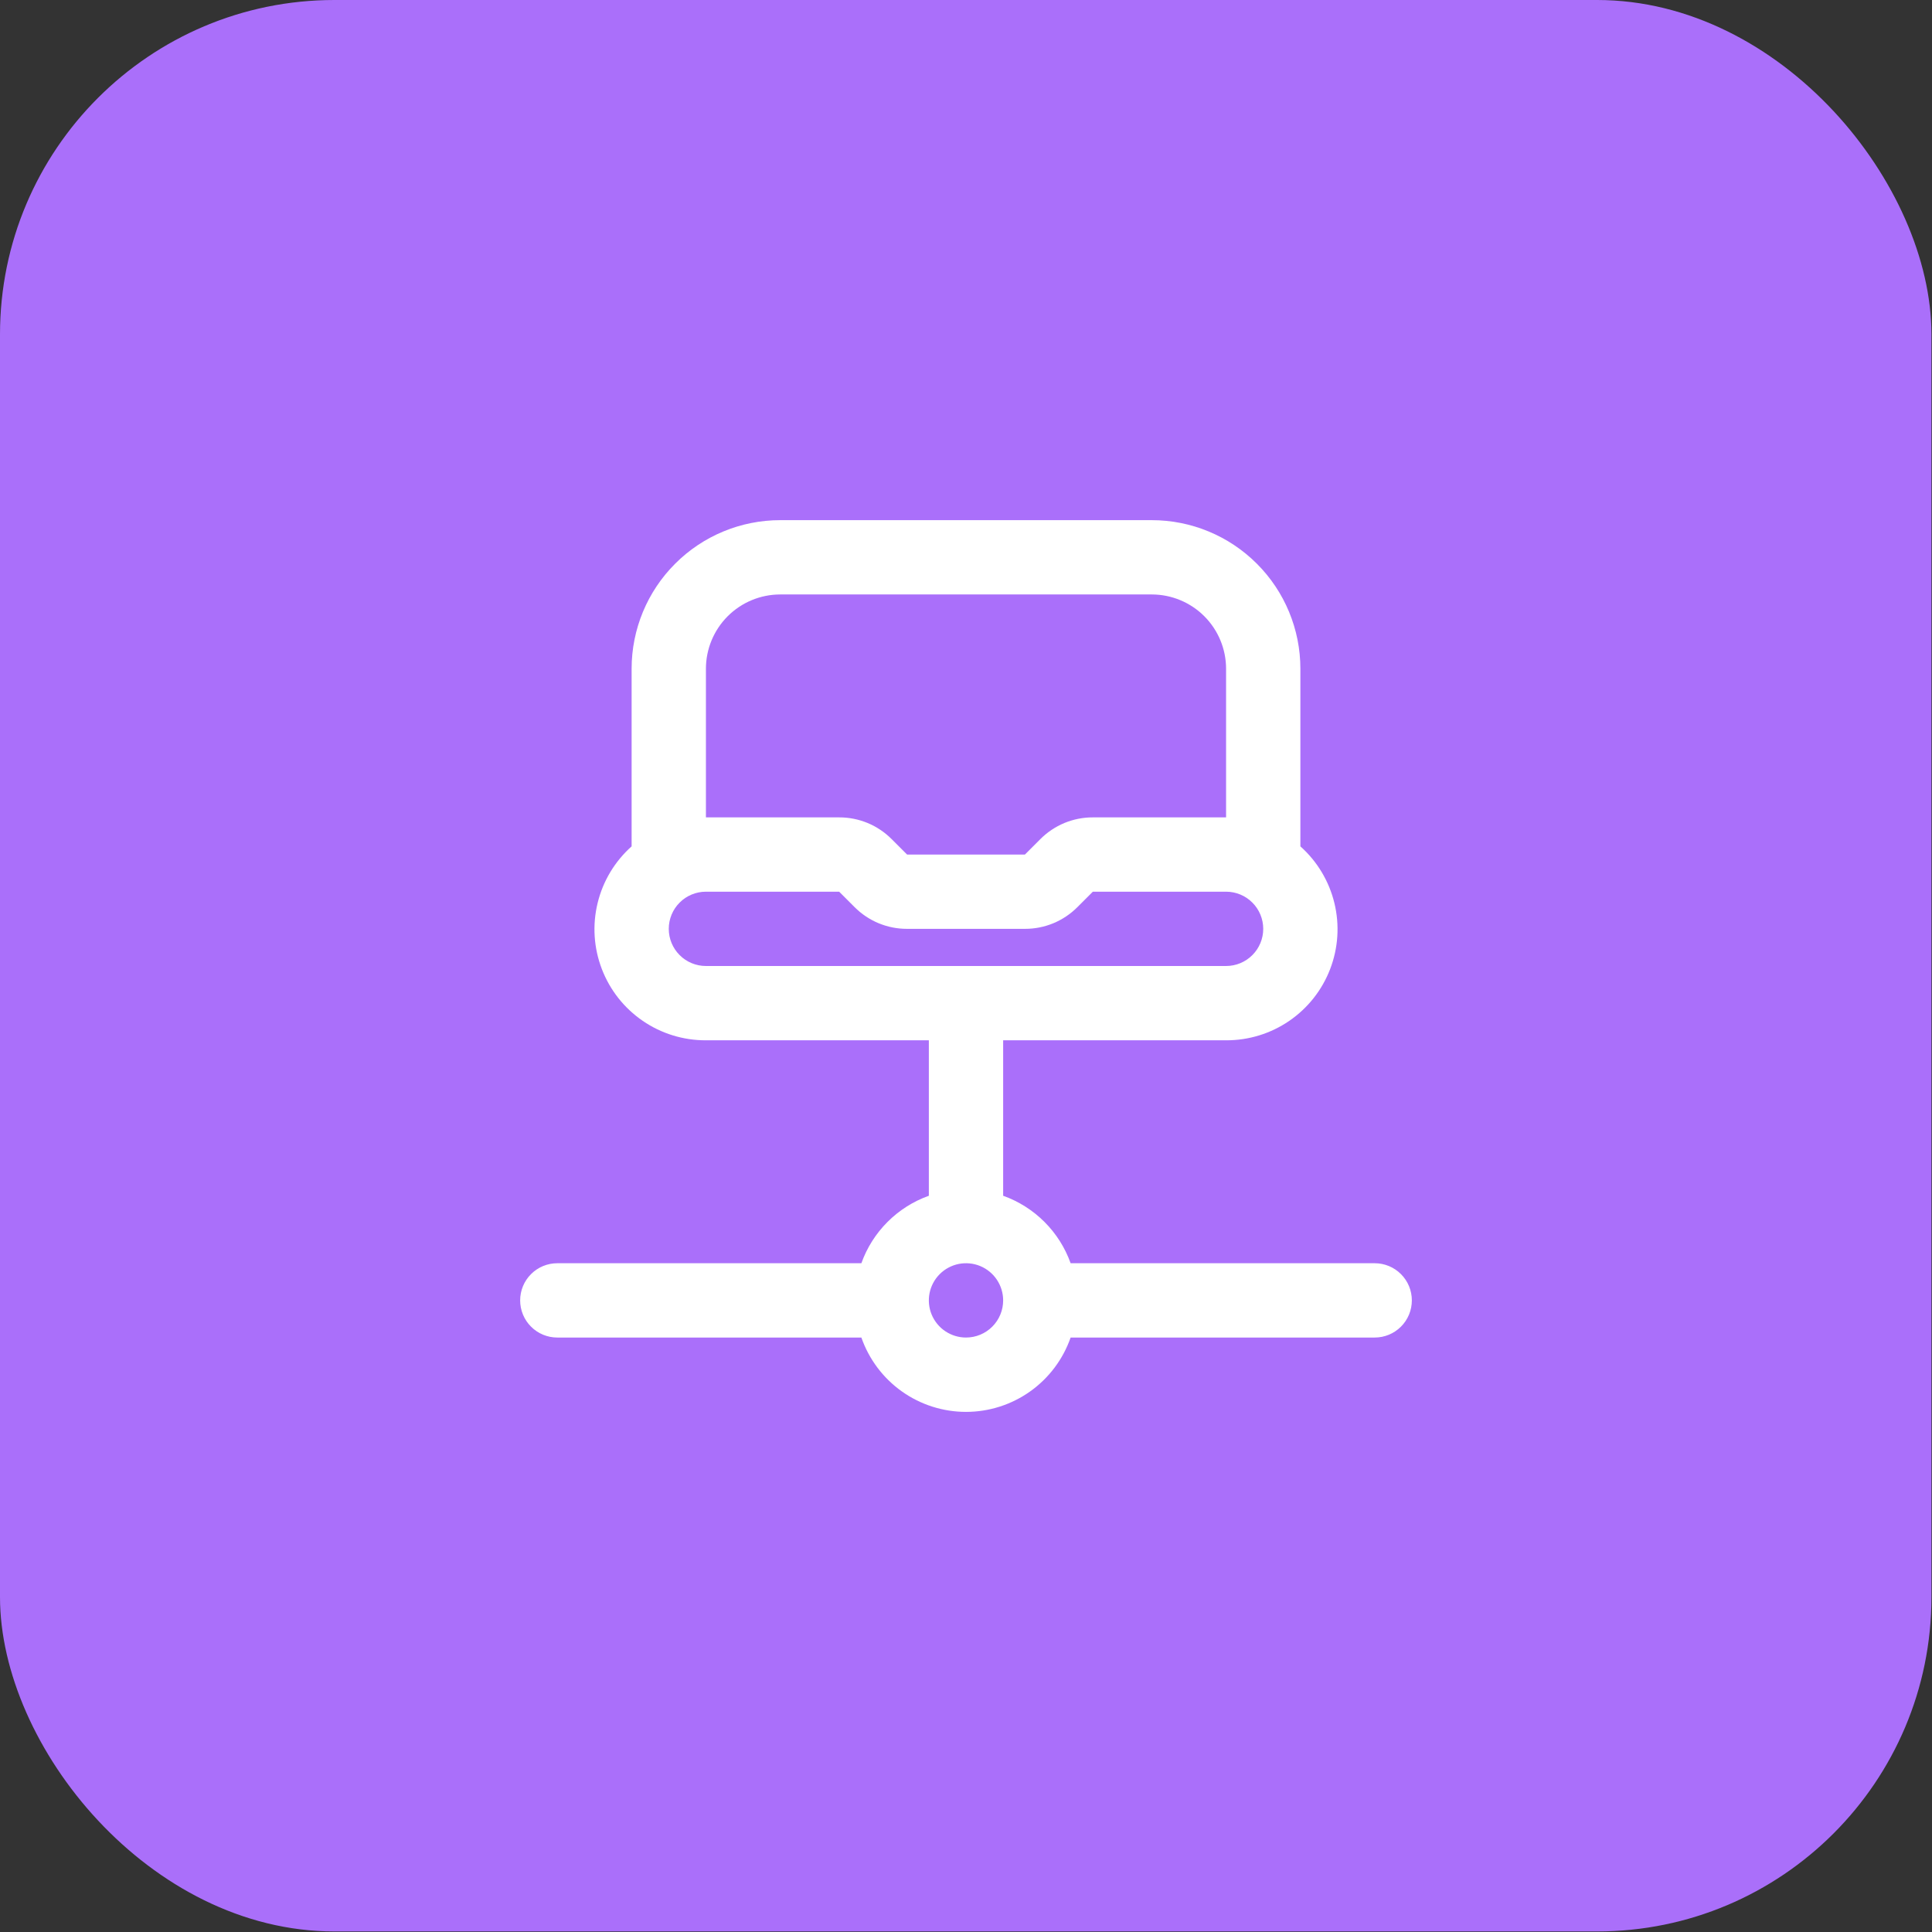 <svg width="52" height="52" viewBox="0 0 52 52" fill="none" xmlns="http://www.w3.org/2000/svg">
<rect x="0" y="0" width="52" height="52" fill="#333333" stroke="none"/>
<rect width="51.985" height="51.985" rx="9" fill="#AA6FFA"/>
<g clip-path="url(#clip0_44_33223)">
<path d="M37 34H28.816C28.667 33.582 28.426 33.202 28.112 32.888C27.798 32.574 27.418 32.333 27 32.184V28H33C33.607 28.002 34.2 27.82 34.7 27.477C35.201 27.134 35.585 26.647 35.802 26.08C36.019 25.514 36.059 24.895 35.915 24.305C35.772 23.716 35.453 23.184 35 22.78V18C35 16.939 34.579 15.922 33.828 15.172C33.078 14.421 32.061 14 31 14H21C19.939 14 18.922 14.421 18.172 15.172C17.421 15.922 17 16.939 17 18V22.78C16.547 23.184 16.228 23.716 16.085 24.305C15.941 24.895 15.981 25.514 16.198 26.08C16.415 26.647 16.799 27.134 17.3 27.477C17.8 27.82 18.393 28.002 19 28H25V32.184C24.582 32.333 24.202 32.574 23.888 32.888C23.574 33.202 23.333 33.582 23.184 34H15C14.735 34 14.48 34.105 14.293 34.293C14.105 34.48 14 34.735 14 35C14 35.265 14.105 35.52 14.293 35.707C14.48 35.895 14.735 36 15 36H23.184C23.388 36.584 23.768 37.091 24.273 37.45C24.777 37.808 25.381 38.001 26 38.001C26.619 38.001 27.223 37.808 27.727 37.45C28.232 37.091 28.612 36.584 28.816 36H37C37.265 36 37.52 35.895 37.707 35.707C37.895 35.52 38 35.265 38 35C38 34.735 37.895 34.48 37.707 34.293C37.52 34.105 37.265 34 37 34ZM19 18C19 17.47 19.211 16.961 19.586 16.586C19.961 16.211 20.47 16 21 16H31C31.53 16 32.039 16.211 32.414 16.586C32.789 16.961 33 17.47 33 18V22H29.414C29.151 21.999 28.891 22.051 28.648 22.151C28.406 22.252 28.185 22.4 28 22.586L27.586 23H24.414L24 22.586C23.815 22.4 23.594 22.252 23.352 22.151C23.109 22.051 22.849 21.999 22.586 22H19V18ZM18 25C18 24.735 18.105 24.48 18.293 24.293C18.48 24.105 18.735 24 19 24H22.586L23 24.414C23.185 24.6 23.406 24.748 23.648 24.849C23.891 24.949 24.151 25.001 24.414 25H27.586C27.849 25.001 28.109 24.949 28.352 24.849C28.594 24.748 28.815 24.6 29 24.414L29.414 24H33C33.265 24 33.52 24.105 33.707 24.293C33.895 24.48 34 24.735 34 25C34 25.265 33.895 25.52 33.707 25.707C33.52 25.895 33.265 26 33 26H19C18.735 26 18.48 25.895 18.293 25.707C18.105 25.52 18 25.265 18 25ZM26 36C25.802 36 25.609 35.941 25.444 35.831C25.28 35.722 25.152 35.565 25.076 35.383C25 35.2 24.981 34.999 25.019 34.805C25.058 34.611 25.153 34.433 25.293 34.293C25.433 34.153 25.611 34.058 25.805 34.019C25.999 33.981 26.2 34 26.383 34.076C26.565 34.152 26.722 34.28 26.831 34.444C26.941 34.609 27 34.802 27 35C27 35.265 26.895 35.52 26.707 35.707C26.52 35.895 26.265 36 26 36Z" fill="white"/>
</g>
<defs>
<clipPath id="clip0_44_33223">
<rect width="24" height="24" fill="white" transform="translate(14 14)"/>
</clipPath>
</defs>
</svg>
